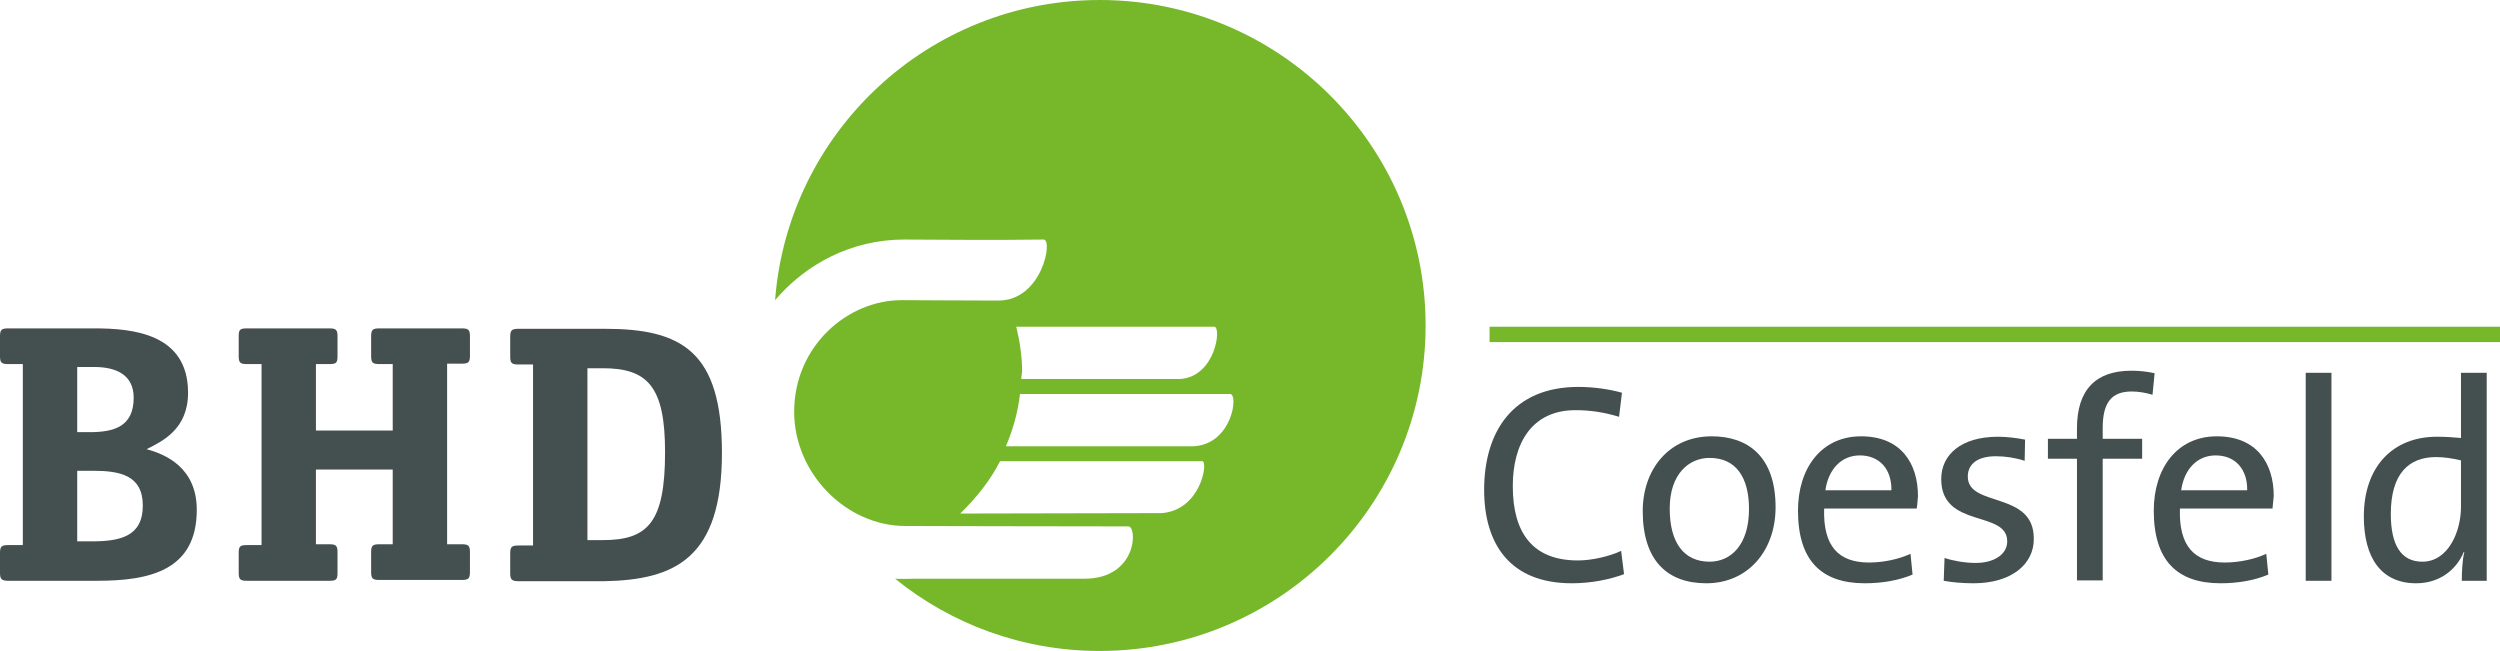 <?xml version="1.0" encoding="utf-8"?>
<!-- Generator: Adobe Illustrator 24.0.3, SVG Export Plug-In . SVG Version: 6.00 Build 0)  -->
<svg version="1.1" id="Ebene_1" xmlns="http://www.w3.org/2000/svg" xmlns:xlink="http://www.w3.org/1999/xlink" x="0px" y="0px"
	 viewBox="0 0 602.2 156.8" style="enable-background:new 0 0 602.2 156.8;" xml:space="preserve">
<style type="text/css">
	.st0{fill:#444F50;}
	.st1{fill:#76B82A;}
</style>
<g>
	<g>
		<path class="st0" d="M378.6,140.5c-14.9,0-21.1-9.5-21.1-22.5c0-14.1,7-24.8,22.7-24.8c3.6,0,7.2,0.5,10.5,1.4l-0.7,5.8
			c-3.6-1.1-7-1.6-10.5-1.6c-10.6,0-15.1,8.1-15.1,18.3c0,11.4,4.9,17.9,15.7,17.9c3.4,0,7.6-1,10.4-2.3l0.7,5.6
			C387.7,139.6,383.3,140.5,378.6,140.5"/>
		<path class="st0" d="M411.8,110.3c-4.9,0-9.6,3.8-9.6,12.2c0,8.2,3.4,12.8,9.6,12.8c5.1,0,9.5-4,9.5-12.7
			C421.3,114.9,418.1,110.3,411.8,110.3 M411,140.5c-9.3,0-15.3-5.4-15.3-17.4c0-10,6.3-18,16.6-18c8.7,0,15.4,4.8,15.4,17.1
			C427.7,132.6,421.1,140.5,411,140.5"/>
		<path class="st0" d="M448,109.7c-4.5,0-7.6,3.4-8.3,8.4h15.9C455.7,113.1,452.8,109.7,448,109.7 M461.7,122.5h-22.3
			c-0.3,9.1,3.5,13,10.8,13c3.5,0,7.2-0.8,10-2.1l0.5,5c-3.3,1.4-7.3,2.1-11.5,2.1c-10.5,0-16.1-5.5-16.1-17.5
			c0-10.2,5.6-17.9,15.2-17.9c9.6,0,13.7,6.5,13.7,14.4C461.9,120.4,461.9,121.3,461.7,122.5"/>
		<path class="st0" d="M475.4,140.5c-2.5,0-5.1-0.2-7.2-0.6l0.2-5.5c2.1,0.7,4.9,1.2,7.5,1.2c4.5,0,7.6-2.1,7.6-5.2
			c0-7.6-15.9-3-15.9-15c0-5.8,4.7-10.2,13.7-10.2c2.1,0,4.5,0.3,6.5,0.7l-0.1,5.1c-2.1-0.7-4.6-1.1-6.9-1.1c-4.5,0-6.8,1.9-6.8,4.9
			c0,7.5,15.9,3.4,15.9,14.9C490,135.9,484.5,140.5,475.4,140.5"/>
		<path class="st0" d="M518.5,95.1c-1.6-0.5-3.4-0.8-5-0.8c-4.9,0-7,2.7-7,8.8v2.6h9.5v4.8h-9.5v29.3h-6.2v-29.3h-7v-4.8h7v-2.5
			c0-9.4,4.6-13.9,13.1-13.9c1.9,0,3.8,0.2,5.6,0.6L518.5,95.1z"/>
		<path class="st0" d="M533.7,109.7c-4.5,0-7.6,3.4-8.3,8.4h15.9C541.4,113.1,538.5,109.7,533.7,109.7 M547.4,122.5h-22.3
			c-0.3,9.1,3.5,13,10.8,13c3.5,0,7.2-0.8,10-2.1l0.5,5c-3.3,1.4-7.3,2.1-11.5,2.1c-10.5,0-16.1-5.5-16.1-17.5
			c0-10.2,5.6-17.9,15.2-17.9c9.6,0,13.7,6.5,13.7,14.4C547.6,120.4,547.5,121.3,547.4,122.5"/>
	</g>
	<rect x="555.4" y="89.8" class="st0" width="6.2" height="50.1"/>
	<g>
		<path class="st0" d="M592.8,110.9c-2.1-0.5-4.1-0.8-6-0.8c-6.5,0-10.9,3.9-10.9,13.7c0,7.4,2.4,11.5,7.6,11.5
			c6.2,0,9.3-7.2,9.3-13.2V110.9z M593,139.9c0-1.9,0.1-4.9,0.6-6.9l-0.1-0.1c-1.9,4.6-6.1,7.6-11.5,7.6c-8.4,0-12.6-6.1-12.6-16.1
			c0-11.9,6.9-19.2,17.6-19.2c1.9,0,3.7,0.1,5.8,0.3V89.8h6.2v50.1H593z"/>
		<path class="st0" d="M45.3,94.6c0-14.2-13.2-15.5-22.6-15.5H2c-1.6,0-2,0.3-2,1.9v4.8c0,1.6,0.4,1.9,2,1.9h3.5v43.6H2
			c-1.6,0-2,0.3-2,1.9v4.8c0,1.5,0.4,1.9,2,1.9h21.4c12.5,0,24-2.4,24-17.1c0-10.2-7.6-13.4-12.1-14.6
			C39.1,106.3,45.3,103.4,45.3,94.6 M32.2,95.8c0,7-4.8,8.3-10.6,8.3h-3V88.4h4.1C28,88.4,32.2,90.3,32.2,95.8 M34.4,121.8
			c0,7.5-5.6,8.6-12.3,8.6h-3.5v-17h3.7C28.8,113.4,34.4,114.4,34.4,121.8"/>
		<path class="st0" d="M113.2,133c0-1.6-0.4-1.9-2-1.9h-3.5V87.6h3.5c1.6,0,2-0.3,2-1.9V81c0-1.6-0.4-1.9-2-1.9H91.4
			c-1.6,0-2,0.3-2,1.9v4.8c0,1.6,0.4,1.9,2,1.9h3.2v16H76.1v-16h3.2c1.7,0,2-0.3,2-1.9V81c0-1.6-0.4-1.9-2-1.9H59.5
			c-1.7,0-2,0.3-2,1.9v4.8c0,1.6,0.4,1.9,2,1.9H63v43.6h-3.5c-1.7,0-2,0.3-2,1.9v4.8c0,1.6,0.4,1.9,2,1.9h19.8c1.7,0,2-0.3,2-1.9
			V133c0-1.6-0.4-1.9-2-1.9h-3.2v-18h18.5v18h-3.2c-1.6,0-2,0.3-2,1.9v4.8c0,1.6,0.4,1.9,2,1.9h19.8c1.6,0,2-0.3,2-1.9V133z"/>
		<path class="st0" d="M173.9,109.1c0-24.5-9.7-29.9-28.2-29.9H125c-1.7,0-2.1,0.3-2.1,1.9v4.8c0,1.6,0.4,1.9,2,1.9h3.5v43.6h-3.5
			c-1.6,0-2,0.3-2,1.9v4.8c0,1.5,0.4,1.9,2,1.9h20.6C162.7,139.7,173.9,134.4,173.9,109.1 M160.2,108.9c0,16.9-4.1,21.2-15,21.2
			h-3.7V88.7h3.7C156,88.7,160.2,93.1,160.2,108.9"/>
		<path class="st1" d="M343.4,78.4c0-43.3-35.2-78.4-78.5-78.4c-41.3,0-75.1,31.9-78.2,72.3c7.5-8.8,18.5-14.6,31.1-14.6
			c9.4,0,19.4,0.2,33.6,0c2.3,0-0.4,14.7-10.9,14.7c-10.3,0-17.9-0.1-23.3-0.1c-13.1,0-25.9,11.1-25.9,26.9
			c0,14.8,12.5,27.5,26.8,27.5c6.1,0,29.5,0.1,53.7,0.1c2.2,0,2.2,12.6-10.6,12.6h-40.9c-1.7,0-3.1,0.1-4.7,0
			c13.5,10.9,30.6,17.4,49.3,17.4C308.2,156.8,343.4,121.7,343.4,78.4 M240.9,111.1h48.7c1.5,0-0.3,11.8-9.8,12.5
			c-8.3,0-41.4,0.1-48.5,0.1C235.1,120,238.5,115.8,240.9,111.1 M284.1,91.3H246c0-0.7,0.2-1.3,0.2-2c0-3.7-0.6-7.2-1.4-10.6h47.7
			C294.3,78.7,292.8,90.9,284.1,91.3 M287.4,107.5h-45.1c1.7-4,2.9-8.2,3.4-12.6h50.6C298.4,94.9,296.8,107.1,287.4,107.5"/>
	</g>
	<rect x="358.8" y="78.7" class="st1" width="243.4" height="3.7"/>
</g>
</svg>
